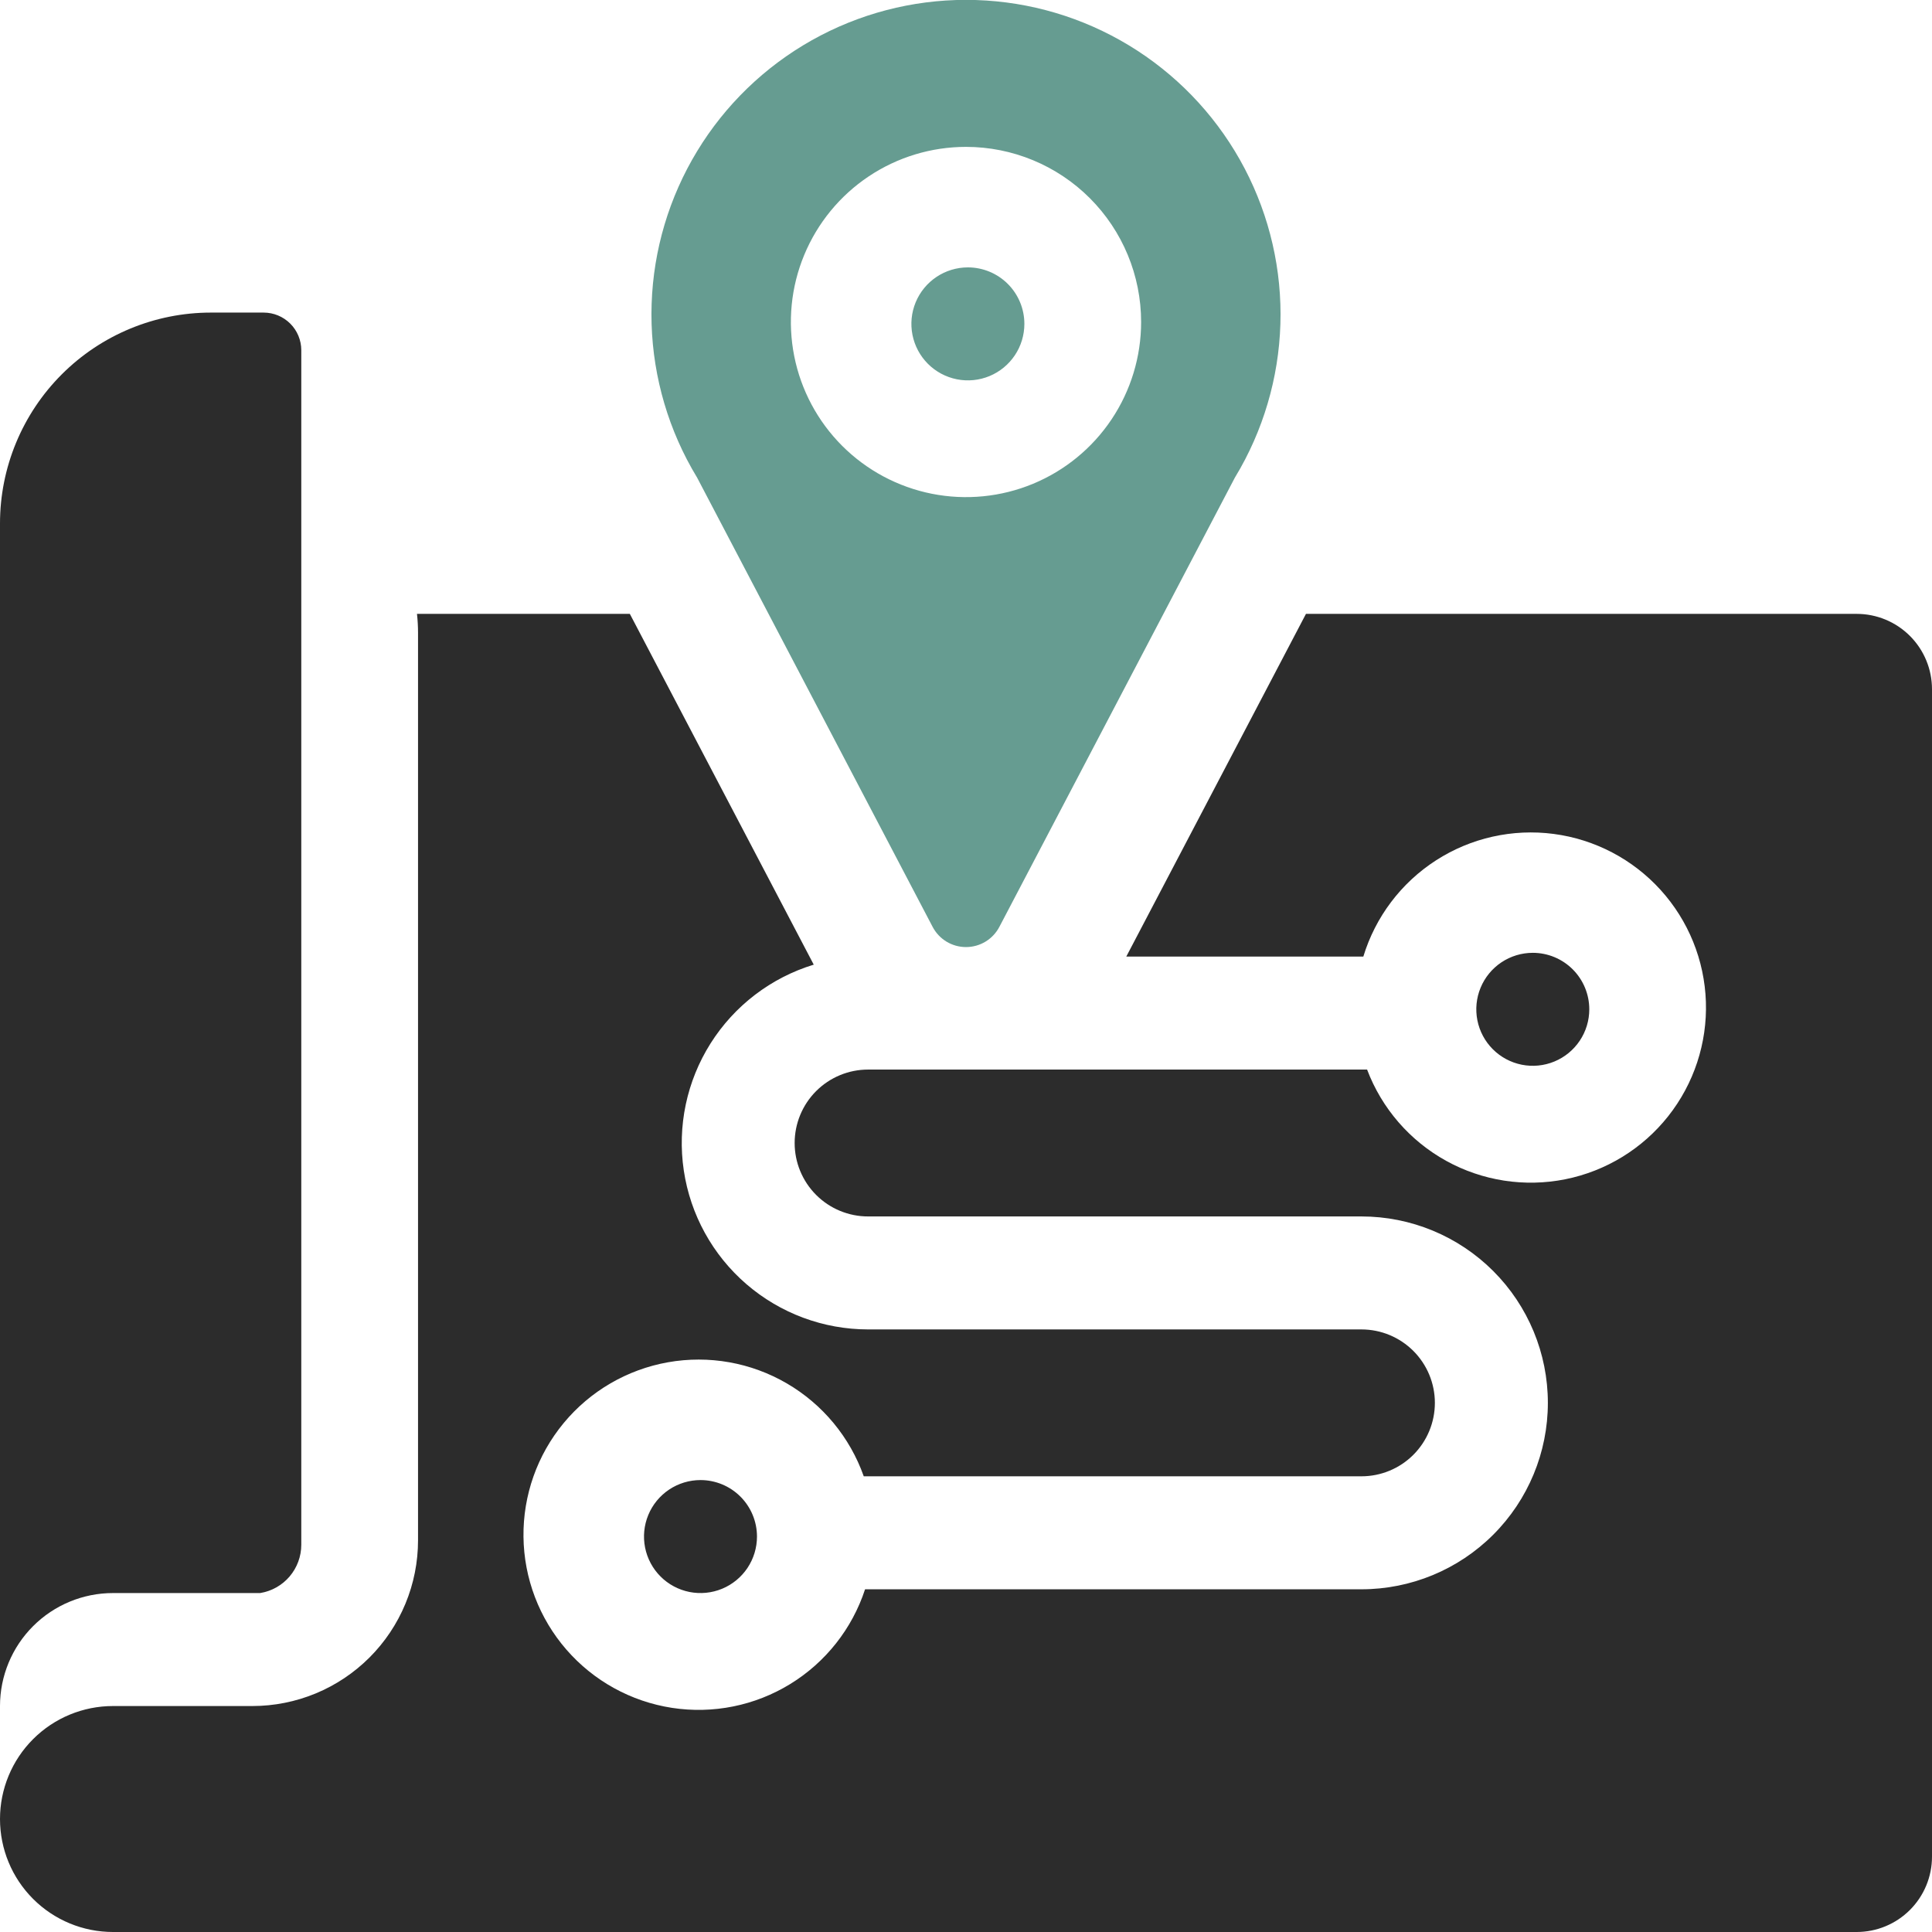 <?xml version="1.0" encoding="UTF-8"?> <svg xmlns="http://www.w3.org/2000/svg" width="257" height="257" viewBox="0 0 257 257" fill="none"> <g clip-path="url(#clip0_430_9)"> <path fill-rule="evenodd" clip-rule="evenodd" d="M165.627 61.119C168.941 54.741 170.557 47.617 170.318 40.434C170.079 33.25 167.994 26.25 164.263 20.106C160.532 13.963 155.281 8.884 149.017 5.359C142.753 1.835 135.687 -0.017 128.5 -0.017C121.312 -0.017 114.246 1.835 107.982 5.359C101.718 8.884 96.467 13.963 92.737 20.106C89.006 26.25 86.92 33.25 86.681 40.434C86.442 47.617 88.058 54.741 91.372 61.119C91.8 61.941 92.254 62.747 92.735 63.539L124.061 123.295C124.485 124.105 125.123 124.784 125.905 125.258C126.688 125.732 127.585 125.982 128.5 125.982C129.414 125.982 130.311 125.732 131.094 125.258C131.876 124.784 132.514 124.105 132.938 123.295L164.264 63.539C164.745 62.747 165.199 61.941 165.627 61.119ZM151.795 42.834C151.795 47.441 150.429 51.945 147.869 55.776C145.309 59.607 141.671 62.593 137.414 64.356C133.158 66.119 128.474 66.58 123.955 65.681C119.436 64.782 115.285 62.564 112.027 59.306C108.769 56.048 106.551 51.897 105.652 47.378C104.753 42.859 105.214 38.175 106.978 33.919C108.741 29.662 111.727 26.024 115.557 23.464C119.388 20.904 123.892 19.538 128.5 19.538C134.678 19.538 140.603 21.993 144.972 26.361C149.341 30.73 151.795 36.655 151.795 42.834ZM136.265 43.084C136.265 44.57 135.824 46.023 134.998 47.259C134.173 48.495 132.999 49.458 131.626 50.027C130.253 50.595 128.742 50.744 127.284 50.454C125.826 50.164 124.487 49.449 123.436 48.398C122.386 47.347 121.67 46.008 121.38 44.55C121.09 43.092 121.239 41.581 121.807 40.208C122.376 38.835 123.339 37.662 124.575 36.836C125.811 36.01 127.264 35.569 128.75 35.569C130.743 35.569 132.654 36.361 134.064 37.77C135.473 39.18 136.265 41.091 136.265 43.084Z" fill="#669C91"></path> <path fill-rule="evenodd" clip-rule="evenodd" d="M15.029 226.942C11.043 226.942 7.22 228.525 4.402 231.344C1.583 234.162 0 237.985 0 241.971C0 245.957 1.583 249.78 4.402 252.598C7.22 255.417 11.043 257 15.029 257H246.98C249.638 257 252.186 255.945 254.065 254.066C255.944 252.187 257 249.638 257 246.981V91.679C257 89.021 255.944 86.473 254.065 84.594C252.186 82.715 249.638 81.659 246.98 81.659H173.723L149.821 127.248H181.353C182.959 121.969 186.386 117.432 191.025 114.444C195.664 111.456 201.212 110.211 206.683 110.932C212.153 111.653 217.19 114.292 220.896 118.38C224.603 122.467 226.738 127.737 226.922 133.252C227.106 138.766 225.326 144.167 221.9 148.492C218.474 152.818 213.624 155.786 208.214 156.87C202.804 157.953 197.184 157.081 192.357 154.409C187.53 151.736 183.808 147.437 181.854 142.277H115.475C112.884 142.277 110.399 143.306 108.567 145.138C106.735 146.97 105.706 149.455 105.706 152.046C105.706 154.637 106.735 157.122 108.567 158.954C110.399 160.786 112.884 161.815 115.475 161.815H181.102C187.679 161.815 193.987 164.428 198.637 169.078C203.288 173.729 205.901 180.036 205.901 186.613C205.901 193.19 203.288 199.498 198.637 204.148C193.987 208.799 187.679 211.412 181.102 211.412H115.074C113.355 216.656 109.83 221.121 105.126 224.009C100.423 226.898 94.847 228.023 89.392 227.184C83.937 226.345 78.957 223.598 75.338 219.43C71.72 215.262 69.698 209.945 69.634 204.426C69.57 198.907 71.466 193.545 74.987 189.293C78.507 185.042 83.422 182.179 88.856 181.213C94.29 180.248 99.891 181.242 104.66 184.02C109.429 186.798 113.058 191.179 114.899 196.382H181.102C183.693 196.382 186.178 195.353 188.01 193.521C189.842 191.689 190.871 189.204 190.871 186.613C190.871 184.022 189.842 181.538 188.01 179.706C186.178 177.874 183.693 176.844 181.102 176.844H115.475C109.533 176.84 103.79 174.703 99.29 170.822C94.791 166.941 91.835 161.573 90.959 155.696C90.084 149.819 91.347 143.823 94.52 138.798C97.692 133.774 102.563 130.056 108.246 128.32L83.783 81.659H55.468C55.56 82.491 55.607 83.327 55.608 84.164V204.899C55.608 207.794 55.038 210.66 53.93 213.334C52.822 216.009 51.199 218.439 49.152 220.486C47.105 222.532 44.675 224.156 42.001 225.264C39.326 226.372 36.46 226.942 33.565 226.942H15.029ZM211.411 134.262C211.411 135.748 210.971 137.201 210.145 138.436C209.319 139.672 208.146 140.635 206.772 141.204C205.399 141.773 203.888 141.922 202.431 141.632C200.973 141.342 199.634 140.626 198.583 139.575C197.532 138.524 196.816 137.185 196.526 135.728C196.236 134.27 196.385 132.759 196.954 131.386C197.523 130.013 198.486 128.839 199.722 128.013C200.958 127.188 202.41 126.747 203.897 126.747C205.89 126.747 207.801 127.539 209.21 128.948C210.62 130.357 211.411 132.269 211.411 134.262ZM100.696 204.398C100.696 205.884 100.255 207.337 99.43 208.573C98.604 209.809 97.43 210.772 96.057 211.341C94.684 211.909 93.173 212.058 91.715 211.768C90.258 211.478 88.919 210.763 87.868 209.712C86.817 208.661 86.101 207.322 85.811 205.864C85.521 204.406 85.67 202.895 86.239 201.522C86.807 200.149 87.771 198.976 89.006 198.15C90.242 197.324 91.695 196.883 93.181 196.883C95.174 196.883 97.086 197.675 98.495 199.084C99.904 200.494 100.696 202.405 100.696 204.398Z" fill="#2C2C2C"></path> <path fill-rule="evenodd" clip-rule="evenodd" d="M28.055 41.581C20.614 41.581 13.478 44.537 8.217 49.798C2.956 55.059 0 62.195 0 69.636L0 226.942C0 222.956 1.583 219.133 4.402 216.314C7.22 213.496 11.043 211.912 15.029 211.912H34.607C36.134 211.665 37.523 210.882 38.525 209.705C39.527 208.527 40.078 207.031 40.078 205.485V46.591C40.078 45.262 39.55 43.988 38.611 43.048C37.671 42.109 36.397 41.581 35.068 41.581H28.055Z" fill="#2C2C2C"></path> </g> <defs> <clipPath id="clip0_430_9"> <rect width="257" height="257" fill="white"></rect> </clipPath> </defs> </svg> 